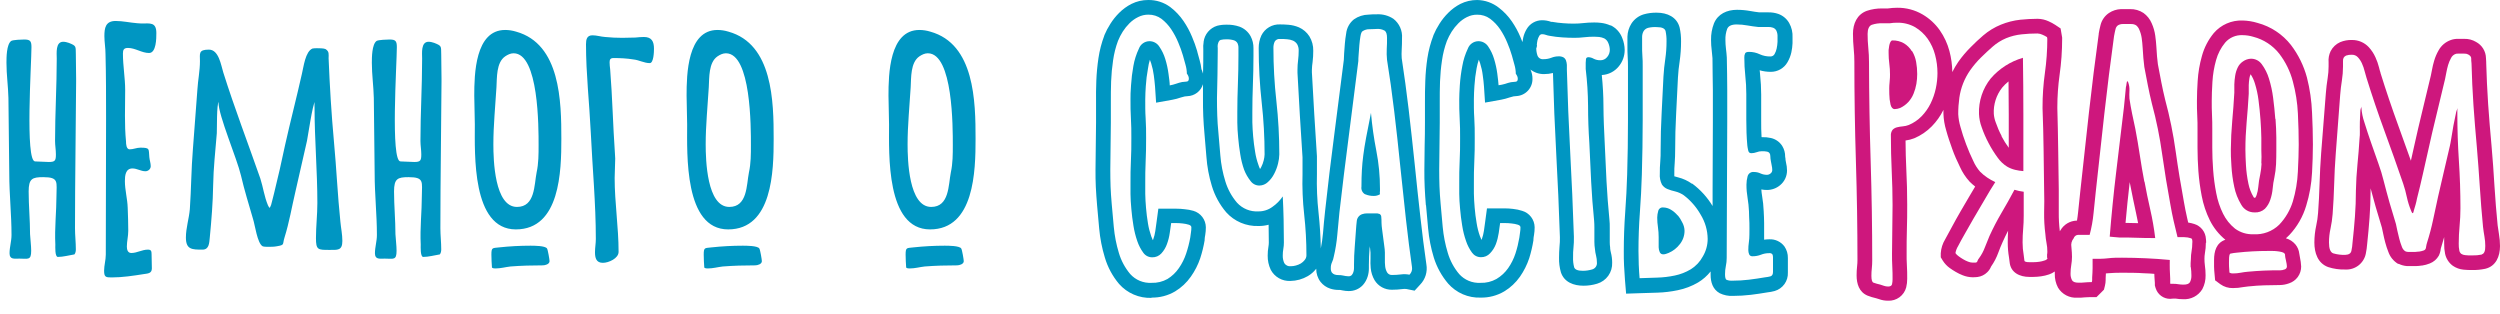 <?xml version="1.0" encoding="UTF-8"?> <svg xmlns="http://www.w3.org/2000/svg" width="534" height="67" viewBox="0 0 534 67" fill="none"> <path d="M16.26 17.44V16.84C16.26 15.1 16.2 13.36 16.2 11.62C16.14 9.88 16.38 9.82 14.7 9.16C14.34 9.04 13.92 8.92 13.5 8.92C11.82 8.92 12.12 11.38 12.12 12.52C12.12 18.4 11.76 24.22 11.76 30.1C11.76 31.06 11.94 32.02 11.94 32.98C11.94 34.3 11.76 34.6 10.44 34.6C9.42 34.6 8.46 34.48 7.5 34.48C5.34 34.48 6.72 13.6 6.72 10.06C6.72 8.74 6.42 8.44 5.16 8.44C4.68 8.44 2.82 8.5 2.4 8.74C1.38 9.46 1.38 12.34 1.38 13.42C1.38 15.94 1.74 18.4 1.8 20.92C1.86 26.32 1.92 31.72 1.98 37.12C1.98 41.5 2.46 45.82 2.46 50.2C2.46 51.52 2.04 52.78 2.04 54.1C2.04 55.48 3.06 55.24 4.14 55.24C6 55.24 6.66 55.66 6.66 53.56C6.66 52.42 6.48 51.22 6.42 50.02C6.42 47.02 6.12 43.9 6.12 40.9C6.12 38.14 6.9 37.84 9.24 37.84C12.66 37.84 12.06 38.92 12.06 41.86C12.06 45.16 11.64 48.7 11.82 52.24C11.82 52.66 11.7 54.88 12.36 54.88C13.5 54.88 14.76 54.52 15.9 54.34C16.14 54.04 16.2 53.62 16.2 53.26C16.2 51.76 16.02 50.26 16.02 48.76C16.02 38.32 16.2 27.88 16.26 17.44ZM29.317 4.96C27.757 4.84 26.257 4.48 24.697 4.48C22.537 4.48 22.297 5.98 22.297 7.72C22.297 8.98 22.537 10.24 22.537 11.56C22.657 16.12 22.657 20.74 22.657 25.3C22.657 35.02 22.597 44.68 22.597 54.4C22.597 55.54 22.237 56.68 22.237 57.82C22.237 59.2 22.597 59.26 23.857 59.26C26.137 59.26 28.477 58.9 30.757 58.54C31.537 58.42 32.437 58.42 32.437 57.34C32.437 56.32 32.377 55.3 32.377 54.28C32.377 53.62 32.257 53.32 31.597 53.32C30.337 53.32 29.257 54.04 28.057 54.04C27.277 54.04 27.097 53.32 27.097 52.66C27.097 51.58 27.397 50.44 27.397 49.3C27.397 47.68 27.337 46 27.277 44.38C27.217 42.46 26.677 40.6 26.677 38.68C26.677 37.54 26.797 35.98 28.297 35.98C29.257 35.98 30.097 36.58 31.057 36.58C31.657 36.58 32.197 36.1 32.197 35.5C32.197 34.84 31.957 34.24 31.897 33.58C31.717 31.84 32.137 31.54 29.977 31.54C29.197 31.54 28.477 31.9 27.697 31.9C26.977 31.9 26.917 30.76 26.917 30.22C26.557 26.56 26.737 22.9 26.737 19.24C26.737 16.66 26.257 14.08 26.257 11.44C26.257 10.66 26.437 10.24 27.337 10.24C28.897 10.24 30.277 11.32 31.837 11.32C33.397 11.32 33.397 8.14 33.397 7.06C33.397 4.66 32.017 5.02 30.217 5.02L29.317 4.96ZM71.329 30.22C70.789 24.34 70.429 18.34 70.189 12.46C70.189 11.56 70.369 11.02 69.529 10.48C69.169 10.3 68.089 10.3 67.729 10.3C67.609 10.3 66.949 10.3 66.769 10.36C65.209 10.96 64.849 14.32 64.489 15.76C63.349 20.86 62.029 25.9 60.889 31C60.169 34.42 59.389 37.9 58.549 41.26C58.309 42.16 58.129 43 57.889 43.84C57.829 43.84 57.709 44.38 57.589 44.38C57.469 44.38 57.289 43.9 57.229 43.84C56.449 41.98 56.209 40 55.609 38.14C52.969 30.58 50.089 23.08 47.689 15.46C47.209 13.9 46.729 10.6 44.629 10.6C42.349 10.6 42.709 11.44 42.709 13.06C42.709 15.1 42.289 17.08 42.169 19.06L41.209 31.78C40.849 36.1 40.849 40.36 40.549 44.68C40.369 46.72 39.709 48.7 39.709 50.74C39.709 53.32 41.029 53.32 43.249 53.32C44.689 53.32 44.689 51.88 44.809 50.74C45.169 47.02 45.469 43.3 45.529 39.58C45.589 35.86 46.009 32.2 46.309 28.48C46.369 27.4 46.249 22.36 46.729 21.64C46.669 21.7 46.669 21.82 46.669 21.88C46.669 24.7 50.629 33.88 51.469 37.48C52.189 40.6 53.149 43.66 54.049 46.78C54.469 48.04 54.949 51.94 56.089 52.6C56.389 52.72 56.929 52.72 57.289 52.72C57.889 52.72 58.549 52.72 59.149 52.6C60.889 52.3 60.289 52.24 60.769 50.74C61.789 47.5 62.329 44.2 63.109 40.9C63.949 37.3 64.729 33.7 65.569 30.1C65.809 28.9 66.769 22.3 67.249 21.82C67.129 22.12 67.189 22.78 67.189 23.02C67.189 29.8 67.789 36.52 67.789 43.36C67.789 45.88 67.489 48.34 67.489 50.86C67.489 53.38 67.909 53.38 70.309 53.38C72.109 53.38 73.129 53.56 73.129 51.46C73.129 50.08 72.829 48.7 72.709 47.38C72.109 41.68 71.869 35.92 71.329 30.22ZM94.307 17.44V16.84C94.307 15.1 94.247 13.36 94.247 11.62C94.187 9.88 94.427 9.82 92.747 9.16C92.387 9.04 91.967 8.92 91.547 8.92C89.867 8.92 90.167 11.38 90.167 12.52C90.167 18.4 89.807 24.22 89.807 30.1C89.807 31.06 89.987 32.02 89.987 32.98C89.987 34.3 89.807 34.6 88.487 34.6C87.467 34.6 86.507 34.48 85.547 34.48C83.387 34.48 84.767 13.6 84.767 10.06C84.767 8.74 84.467 8.44 83.207 8.44C82.727 8.44 80.867 8.5 80.447 8.74C79.427 9.46 79.427 12.34 79.427 13.42C79.427 15.94 79.787 18.4 79.847 20.92C79.907 26.32 79.967 31.72 80.027 37.12C80.027 41.5 80.507 45.82 80.507 50.2C80.507 51.52 80.087 52.78 80.087 54.1C80.087 55.48 81.107 55.24 82.187 55.24C84.047 55.24 84.707 55.66 84.707 53.56C84.707 52.42 84.527 51.22 84.467 50.02C84.467 47.02 84.167 43.9 84.167 40.9C84.167 38.14 84.947 37.84 87.287 37.84C90.707 37.84 90.107 38.92 90.107 41.86C90.107 45.16 89.687 48.7 89.867 52.24C89.867 52.66 89.747 54.88 90.407 54.88C91.547 54.88 92.807 54.52 93.947 54.34C94.187 54.04 94.247 53.62 94.247 53.26C94.247 51.76 94.067 50.26 94.067 48.76C94.067 38.32 94.247 27.88 94.307 17.44ZM106.643 52.84C105.203 53.02 104.963 52.78 104.963 54.4C104.963 55.36 105.023 56.26 105.083 57.16C105.323 57.34 105.563 57.34 105.863 57.34C106.943 57.34 107.963 57.04 109.043 56.92C111.323 56.74 113.603 56.68 115.943 56.68C116.423 56.68 117.383 56.44 117.383 55.78C117.383 55.48 117.023 53.32 116.843 53.08C116.483 52.48 114.023 52.48 113.303 52.48C111.083 52.48 108.863 52.6 106.643 52.84ZM110.243 6.76C109.463 6.52 108.683 6.4 107.903 6.4C101.483 6.4 101.303 15.88 101.303 20.44C101.303 22.48 101.423 24.52 101.423 26.56C101.423 32.86 100.763 49 110.183 49C119.663 49 119.903 36.46 119.903 29.68C119.903 21.7 119.723 9.4 110.243 6.76ZM114.623 36.82C114.083 39.52 114.323 44.2 110.423 44.2C105.623 44.2 105.383 34.12 105.383 30.82C105.383 26.74 105.803 22.72 106.043 18.64C106.163 16.6 105.983 13.36 107.903 12.04C108.443 11.68 109.043 11.38 109.703 11.38C115.103 11.38 115.043 27.28 115.043 31C115.043 32.92 115.043 34.9 114.623 36.82ZM135.73 8.02C134.77 8.02 133.87 8.08 132.91 8.08C131.71 8.08 130.45 8.02 129.25 7.9C128.35 7.84 127.45 7.54 126.55 7.54C125.35 7.54 125.17 8.44 125.17 9.46C125.17 15.76 125.89 22 126.19 28.3C126.55 35.86 127.27 43.48 127.27 51.04C127.27 52 127.09 52.9 127.09 53.86C127.09 55.06 127.33 56.14 128.77 56.14C130.03 56.14 132.13 55.18 132.13 53.8C132.13 48.52 131.29 43.3 131.29 38.02C131.29 36.64 131.41 35.26 131.41 33.88C131.41 33.52 131.35 33.16 131.35 32.8C130.93 26.8 130.81 20.8 130.33 14.8C130.27 14.32 130.21 13.78 130.21 13.3C130.21 12.7 130.39 12.4 131.05 12.4C132.43 12.4 133.87 12.46 135.31 12.7C136.51 12.82 137.59 13.48 138.79 13.48C139.63 13.48 139.69 11.02 139.69 10.42C139.69 8.86 139.21 7.9 137.53 7.9C136.93 7.9 136.33 7.96 135.73 8.02ZM151.995 52.84C150.555 53.02 150.315 52.78 150.315 54.4C150.315 55.36 150.375 56.26 150.435 57.16C150.675 57.34 150.915 57.34 151.215 57.34C152.295 57.34 153.315 57.04 154.395 56.92C156.675 56.74 158.955 56.68 161.295 56.68C161.775 56.68 162.735 56.44 162.735 55.78C162.735 55.48 162.375 53.32 162.195 53.08C161.835 52.48 159.375 52.48 158.655 52.48C156.435 52.48 154.215 52.6 151.995 52.84ZM155.595 6.76C154.815 6.52 154.035 6.4 153.255 6.4C146.835 6.4 146.655 15.88 146.655 20.44C146.655 22.48 146.775 24.52 146.775 26.56C146.775 32.86 146.115 49 155.535 49C165.015 49 165.255 36.46 165.255 29.68C165.255 21.7 165.075 9.4 155.595 6.76ZM159.975 36.82C159.435 39.52 159.675 44.2 155.775 44.2C150.975 44.2 150.735 34.12 150.735 30.82C150.735 26.74 151.155 22.72 151.395 18.64C151.515 16.6 151.335 13.36 153.255 12.04C153.795 11.68 154.395 11.38 155.055 11.38C160.455 11.38 160.395 27.28 160.395 31C160.395 32.92 160.395 34.9 159.975 36.82ZM195.12 52.84C193.68 53.02 193.44 52.78 193.44 54.4C193.44 55.36 193.5 56.26 193.56 57.16C193.8 57.34 194.04 57.34 194.34 57.34C195.42 57.34 196.44 57.04 197.52 56.92C199.8 56.74 202.08 56.68 204.42 56.68C204.9 56.68 205.86 56.44 205.86 55.78C205.86 55.48 205.5 53.32 205.32 53.08C204.96 52.48 202.5 52.48 201.78 52.48C199.56 52.48 197.34 52.6 195.12 52.84ZM198.72 6.76C197.94 6.52 197.16 6.4 196.38 6.4C189.96 6.4 189.78 15.88 189.78 20.44C189.78 22.48 189.9 24.52 189.9 26.56C189.9 32.86 189.24 49 198.66 49C208.14 49 208.38 36.46 208.38 29.68C208.38 21.7 208.2 9.4 198.72 6.76ZM203.1 36.82C202.56 39.52 202.8 44.2 198.9 44.2C194.1 44.2 193.86 34.12 193.86 30.82C193.86 26.74 194.28 22.72 194.52 18.64C194.64 16.6 194.46 13.36 196.38 12.04C196.92 11.68 197.52 11.38 198.18 11.38C203.58 11.38 203.52 27.28 203.52 31C203.52 32.92 203.52 34.9 203.1 36.82Z" fill="#0096C2"></path> <path d="M408.356 10.917C407.944 10.241 407.377 9.674 406.701 9.262C405.947 8.829 405.088 8.611 404.218 8.633C404.061 8.633 403.92 8.741 403.796 8.964C403.666 9.225 403.576 9.504 403.531 9.792C403.472 10.087 403.431 10.385 403.407 10.685C403.407 10.967 403.407 11.19 403.407 11.348C403.407 12.1 403.456 12.852 403.556 13.599C403.657 14.364 403.707 15.135 403.705 15.908C403.705 16.222 403.705 16.793 403.614 17.612C403.523 18.432 403.531 19.267 403.556 20.095C403.561 20.853 403.65 21.608 403.821 22.346C403.986 22.983 404.284 23.306 404.723 23.306C405.114 23.29 405.5 23.209 405.865 23.066C406.52 22.763 407.11 22.336 407.603 21.808C408.087 21.284 408.471 20.675 408.737 20.012C409.014 19.336 409.217 18.631 409.341 17.91C409.455 17.215 409.513 16.512 409.515 15.808C409.516 14.934 409.439 14.062 409.283 13.201C409.134 12.384 408.837 11.602 408.406 10.892" fill="#CE177D"></path> <path d="M486 25.367C485.892 23.927 485.743 22.454 485.545 20.931C485.371 19.528 485.072 18.143 484.651 16.793C484.322 15.695 483.807 14.663 483.128 13.739C482.868 13.368 482.523 13.065 482.121 12.856C481.719 12.647 481.272 12.539 480.819 12.539C480.193 12.56 479.588 12.767 479.081 13.135C478.601 13.457 478.218 13.903 477.972 14.426C477.708 14.976 477.527 15.561 477.434 16.164C477.332 16.788 477.271 17.419 477.252 18.051C477.252 18.696 477.252 19.276 477.252 19.789C477.137 21.83 476.988 23.849 476.805 25.847C476.623 27.844 476.524 29.863 476.508 31.905C476.508 32.732 476.508 33.907 476.632 35.414C476.715 36.914 476.914 38.405 477.228 39.874C477.501 41.231 478.008 42.531 478.725 43.714C479.002 44.22 479.41 44.641 479.907 44.933C480.404 45.225 480.971 45.375 481.548 45.37C481.955 45.401 482.364 45.349 482.75 45.215C483.136 45.081 483.49 44.869 483.79 44.592C484.311 44.046 484.701 43.389 484.932 42.672C485.201 41.887 485.373 41.073 485.445 40.247C485.51 39.47 485.629 38.698 485.801 37.938C485.999 36.992 486.121 36.032 486.166 35.066C486.207 34.106 486.223 33.121 486.223 32.128C486.223 31.524 486.223 30.614 486.223 29.397C486.223 28.181 486.149 26.848 486.05 25.408L486 25.367ZM483.07 34.934C483.036 35.718 482.939 36.498 482.781 37.267C482.581 38.153 482.443 39.052 482.367 39.957C482.315 40.537 482.196 41.109 482.011 41.662C481.945 41.869 481.847 42.064 481.721 42.241H481.473L481.357 42.084C480.836 41.209 480.466 40.252 480.265 39.254C479.985 37.943 479.808 36.612 479.735 35.273C479.677 34.172 479.619 33.047 479.619 31.963C479.619 30.037 479.705 28.106 479.876 26.169C480.058 24.125 480.215 22.073 480.331 20.021V19.83C480.331 19.279 480.331 18.727 480.331 18.175C480.348 17.676 480.398 17.178 480.48 16.685C480.523 16.398 480.61 16.119 480.737 15.858C481.128 16.46 481.432 17.115 481.639 17.803C482.004 18.971 482.265 20.171 482.417 21.386C482.599 22.801 482.748 24.216 482.847 25.632C482.941 26.906 482.999 28.181 483.021 29.455C483.021 30.349 483.021 31.243 483.021 32.136C483.079 33.022 483.062 33.932 483.021 34.892L483.07 34.934Z" fill="#CE177D"></path> <path d="M471.228 51.866C471.228 51.601 471.228 51.328 471.186 51.039C471.15 50.316 470.893 49.621 470.449 49.05C470.004 48.478 469.395 48.057 468.703 47.844C468.277 47.706 467.839 47.604 467.396 47.538L467.148 46.446C466.891 45.353 466.684 44.244 466.486 43.135C465.832 39.577 465.236 36.001 464.731 32.377C464.214 28.642 463.463 24.943 462.48 21.303C462.174 20.046 461.901 18.821 461.652 17.538C461.404 16.255 461.156 14.997 460.924 13.723C460.85 13.16 460.792 12.605 460.742 12.068C460.684 11.372 460.643 10.685 460.601 9.999C460.56 9.312 460.477 8.401 460.361 7.615C460.236 6.7 459.98 5.808 459.6 4.967C459.229 4.09 458.625 3.332 457.854 2.774C457 2.206 455.991 1.917 454.966 1.946C454.328 1.946 453.683 1.946 453.046 1.946C452.128 1.979 451.237 2.265 450.472 2.774C449.586 3.374 448.95 4.278 448.684 5.314C448.519 5.919 448.394 6.548 448.287 7.168V7.284C447.52 12.851 446.825 18.423 446.201 24.001C445.578 29.579 444.968 35.132 444.372 40.661C444.207 42.208 444.05 43.764 443.884 45.32C443.826 45.924 443.743 46.528 443.644 47.124H443.561C442.852 47.148 442.16 47.353 441.552 47.721C440.945 48.089 440.443 48.608 440.094 49.226C440.052 49.279 440.014 49.335 439.978 49.392C439.813 48.049 439.738 46.697 439.754 45.345C439.754 43.739 439.754 42.142 439.754 40.536C439.697 37.648 439.672 34.743 439.63 31.863C439.589 28.983 439.531 26.07 439.448 23.166V22.851C439.451 20.558 439.611 18.269 439.928 15.999C440.292 13.444 440.475 10.866 440.474 8.285V8.021L440.143 6.076L439.018 5.323C438.57 5.032 438.1 4.777 437.611 4.561C436.87 4.214 436.063 4.028 435.244 4.015C434.006 4.019 432.768 4.086 431.537 4.214C430.115 4.371 428.723 4.724 427.399 5.265C426.025 5.824 424.751 6.601 423.625 7.565C422.714 8.352 421.821 9.171 420.968 10.048C419.985 11.02 419.09 12.078 418.295 13.21C417.815 13.906 417.387 14.636 417.012 15.394C416.995 13.88 416.789 12.373 416.4 10.909C415.978 9.318 415.281 7.814 414.339 6.465C413.374 5.094 412.127 3.946 410.681 3.097C409.024 2.124 407.132 1.626 405.211 1.657C404.555 1.661 403.899 1.71 403.25 1.805C403.126 1.818 403.001 1.818 402.877 1.805H402.091C400.952 1.781 399.818 1.954 398.739 2.319C396.637 3.097 395.793 5.091 395.793 7.201C395.793 8.31 395.851 9.411 395.959 10.512C396.048 11.405 396.093 12.303 396.091 13.201C396.091 20.297 396.201 27.394 396.422 34.495C396.643 41.596 396.753 48.625 396.753 55.582C396.753 56 396.728 56.417 396.679 56.832C396.605 57.494 396.569 58.16 396.571 58.826C396.571 60.597 397.092 62.368 398.888 63.138C399.495 63.379 400.121 63.57 400.759 63.709L401.346 63.891C401.969 64.119 402.628 64.234 403.291 64.23C404.165 64.27 405.026 64.01 405.731 63.492C406.436 62.974 406.942 62.229 407.164 61.383C407.31 60.782 407.382 60.165 407.379 59.546C407.379 58.594 407.379 57.651 407.313 56.708C407.247 55.764 407.255 54.961 407.255 54.084C407.255 52.429 407.255 50.699 407.313 49.003C407.371 47.306 407.379 45.477 407.379 43.714C407.379 41.215 407.316 38.716 407.189 36.217C407.09 34.148 407.034 32.079 407.023 30.01C407.664 29.928 408.293 29.767 408.894 29.53V29.53C410.298 28.937 411.569 28.07 412.634 26.981C413.644 25.951 414.482 24.766 415.117 23.472C415.117 23.753 415.117 24.034 415.117 24.299C415.159 25.5 415.357 26.691 415.705 27.841C416.069 29.19 416.532 30.506 416.996 31.814C417.459 33.121 418.03 34.404 418.651 35.662C419.167 36.81 419.862 37.869 420.712 38.799C421.086 39.171 421.481 39.522 421.895 39.85C421.498 40.528 421.068 41.207 420.687 41.886C420.036 42.989 419.39 44.092 418.75 45.196C418.11 46.299 417.501 47.394 416.921 48.481C416.433 49.359 415.945 50.236 415.481 51.13C414.936 52.025 414.615 53.038 414.546 54.084V54.953L414.993 55.69C415.377 56.298 415.874 56.826 416.458 57.245C416.871 57.543 417.299 57.819 417.741 58.073C418.219 58.357 418.72 58.601 419.239 58.801C419.905 59.069 420.615 59.212 421.332 59.223C421.689 59.229 422.046 59.21 422.4 59.166C423.182 59.066 423.909 58.711 424.469 58.156C424.828 57.81 425.11 57.393 425.297 56.931C425.947 56.004 426.471 54.993 426.852 53.927C427.126 53.182 427.423 52.446 427.754 51.717C428.086 50.989 428.516 50.062 428.93 49.284C428.88 50.112 428.855 50.939 428.855 51.767C428.851 52.857 428.942 53.945 429.128 55.019C429.178 55.334 429.228 55.657 429.252 55.971C429.459 58.272 431.462 59.149 433.473 59.149H434.301C434.855 59.144 435.407 59.102 435.956 59.025C436.547 58.944 437.129 58.805 437.694 58.611C438.123 58.461 438.53 58.252 438.902 57.99C438.902 58.156 438.902 58.313 438.902 58.479C438.875 59.506 439.111 60.523 439.589 61.433C440.013 62.139 440.624 62.713 441.354 63.093C442.085 63.473 442.906 63.643 443.727 63.585C444.29 63.585 444.852 63.585 445.382 63.51C445.763 63.477 446.143 63.461 446.524 63.461H447.815L448.734 62.55C448.749 62.527 448.768 62.507 448.792 62.492L449.404 61.872L449.611 61.044C449.713 60.638 449.766 60.221 449.768 59.803V59.414L449.818 58.404L450.306 58.363C451.217 58.288 452.135 58.255 453.054 58.255C454.709 58.255 456.364 58.255 458.019 58.371C458.731 58.371 459.451 58.446 460.163 58.495C460.163 58.909 460.204 59.323 460.229 59.736C460.229 59.969 460.246 60.201 460.279 60.432C460.283 60.462 460.283 60.492 460.279 60.523V60.961L460.394 61.383L460.469 61.607C460.678 62.252 461.086 62.815 461.635 63.215C462.183 63.615 462.844 63.831 463.523 63.833C463.769 63.83 464.015 63.811 464.259 63.775C464.402 63.763 464.546 63.763 464.69 63.775C465.215 63.865 465.746 63.909 466.279 63.907C467.099 63.965 467.919 63.796 468.649 63.418C469.379 63.04 469.991 62.467 470.417 61.764C470.898 60.852 471.137 59.832 471.112 58.801C471.113 58.067 471.06 57.334 470.954 56.608C470.898 56.164 470.87 55.716 470.872 55.267C470.869 54.885 470.899 54.503 470.963 54.126C471.102 53.375 471.171 52.613 471.17 51.85L471.228 51.866ZM413.487 18.895C413.249 20.004 412.876 21.079 412.378 22.098C411.886 23.104 411.238 24.026 410.458 24.829C409.682 25.627 408.753 26.26 407.727 26.691C407.316 26.851 406.884 26.951 406.444 26.989C406.02 27.022 405.599 27.091 405.186 27.196C404.829 27.282 404.505 27.469 404.251 27.734C403.979 28.106 403.853 28.566 403.895 29.025C403.895 31.508 403.953 33.99 404.069 36.473C404.185 38.956 404.246 41.403 404.251 43.814C404.251 45.579 404.232 47.317 404.193 49.028C404.154 50.738 404.135 52.456 404.135 54.183C404.135 55.102 404.135 56.029 404.193 56.947C404.251 57.866 404.251 58.76 404.251 59.645C404.253 60.007 404.214 60.368 404.135 60.721C404.052 61.044 403.771 61.201 403.308 61.201C403.003 61.203 402.701 61.153 402.414 61.052C402.132 60.953 401.857 60.862 401.586 60.779C401.097 60.676 400.616 60.538 400.146 60.365C399.873 60.241 399.732 59.761 399.732 58.925C399.729 58.372 399.76 57.82 399.823 57.27C399.879 56.742 399.907 56.212 399.906 55.681C399.906 48.57 399.796 41.508 399.575 34.495C399.354 27.483 399.236 20.399 399.219 13.243C399.219 12.241 399.17 11.24 399.07 10.247C398.971 9.254 398.921 8.244 398.921 7.243C398.921 6.241 399.219 5.521 399.815 5.298C400.549 5.056 401.319 4.944 402.091 4.967H402.852C403.128 4.987 403.404 4.987 403.68 4.967C404.175 4.889 404.676 4.85 405.178 4.851C406.531 4.808 407.87 5.134 409.051 5.794C410.114 6.424 411.033 7.27 411.749 8.277C412.482 9.323 413.02 10.492 413.338 11.728C413.675 13 413.845 14.31 413.843 15.626C413.839 16.725 413.72 17.821 413.487 18.895V18.895ZM436.51 31.905C436.543 34.785 436.582 37.681 436.626 40.594C436.668 42.159 436.676 43.723 436.626 45.303C436.602 46.877 436.691 48.451 436.891 50.012C436.932 50.635 437.012 51.254 437.131 51.866C437.256 52.479 437.317 53.103 437.313 53.728C437.316 53.948 437.297 54.167 437.255 54.382C437.255 54.506 437.255 54.647 437.255 54.804C437.233 54.951 437.266 55.101 437.346 55.226C437.193 55.435 436.97 55.582 436.717 55.64C436.347 55.772 435.964 55.863 435.575 55.913C435.169 55.972 434.76 56.002 434.35 56.004H433.523C432.803 56.004 432.439 55.897 432.414 55.673C432.389 55.45 432.348 55.061 432.265 54.506C432.104 53.596 432.023 52.674 432.025 51.75C432.025 50.79 432.066 49.839 432.149 48.903C432.232 47.968 432.265 47.008 432.265 46.048V40.959C431.594 40.878 430.932 40.736 430.287 40.536C429.41 42.192 428.491 43.83 427.531 45.452C426.584 47.062 425.723 48.719 424.949 50.418C424.593 51.245 424.262 52.073 423.964 52.851C423.658 53.678 423.238 54.458 422.714 55.168C422.586 55.317 422.485 55.488 422.417 55.673C422.391 55.783 422.34 55.885 422.268 55.971C422.185 56.044 422.08 56.088 421.97 56.095C421.76 56.106 421.55 56.106 421.341 56.095C421.011 56.087 420.685 56.016 420.381 55.888C420.016 55.749 419.664 55.578 419.33 55.375C418.988 55.178 418.659 54.959 418.345 54.721C418.084 54.545 417.859 54.32 417.683 54.059C417.772 53.527 417.966 53.018 418.254 52.561C418.634 51.841 419.081 50.981 419.661 49.987C420.24 48.994 420.828 47.919 421.49 46.776C422.152 45.634 422.789 44.55 423.41 43.508C424.03 42.465 424.585 41.53 425.065 40.694L426.19 38.898C425.598 38.622 425.028 38.301 424.486 37.938C423.934 37.571 423.422 37.149 422.954 36.68C422.351 35.989 421.857 35.211 421.49 34.371C420.952 33.27 420.439 32.087 419.959 30.804C419.479 29.521 419.081 28.321 418.759 27.121C418.49 26.233 418.329 25.317 418.279 24.39C418.273 23.208 418.354 22.027 418.519 20.857C418.819 18.752 419.61 16.748 420.828 15.005C421.515 14.031 422.288 13.12 423.137 12.283C423.964 11.455 424.792 10.71 425.619 9.974C426.478 9.218 427.453 8.606 428.508 8.161C429.566 7.73 430.681 7.451 431.818 7.334C432.942 7.212 434.072 7.151 435.203 7.152C435.579 7.165 435.949 7.258 436.287 7.425C436.62 7.567 436.941 7.735 437.247 7.93L437.305 8.294C437.303 10.73 437.132 13.164 436.792 15.576C436.454 17.989 436.285 20.423 436.287 22.859V23.174C436.403 26.128 436.469 29.025 436.51 31.905ZM467.959 57.055C468.042 57.639 468.083 58.228 468.083 58.818C468.106 59.315 468.004 59.81 467.785 60.258C467.586 60.622 467.123 60.796 466.403 60.796C466.042 60.797 465.683 60.769 465.327 60.713C464.969 60.65 464.606 60.619 464.243 60.622C464.144 60.612 464.044 60.612 463.945 60.622C463.846 60.636 463.746 60.636 463.647 60.622C463.605 60.622 463.581 60.622 463.556 60.531C463.558 60.501 463.558 60.47 463.556 60.44C463.564 60.28 463.564 60.12 463.556 59.96C463.545 59.822 463.545 59.684 463.556 59.546C463.514 58.867 463.49 58.197 463.465 57.535C463.44 56.873 463.465 56.203 463.465 55.524C461.81 55.367 460.097 55.243 458.392 55.168C456.687 55.094 454.99 55.044 453.269 55.044C452.268 55.044 451.274 55.044 450.273 55.168C449.272 55.292 448.279 55.284 447.277 55.284H446.979C446.979 55.963 446.979 56.625 446.979 57.262C446.979 57.899 446.93 58.561 446.888 59.24V59.72C446.89 59.882 446.87 60.043 446.83 60.2L446.772 60.266C446.292 60.266 445.821 60.266 445.357 60.324C444.894 60.382 444.43 60.382 443.95 60.382C443.23 60.382 442.775 60.2 442.577 59.844C442.353 59.398 442.247 58.902 442.27 58.404C442.27 57.811 442.32 57.218 442.419 56.633C442.522 56.051 442.574 55.461 442.577 54.87C442.577 54.307 442.535 53.604 442.452 52.768C442.389 52.442 442.399 52.105 442.482 51.783C442.565 51.461 442.719 51.161 442.932 50.906C442.996 50.698 443.122 50.514 443.294 50.381C443.466 50.248 443.675 50.171 443.892 50.161C444.331 50.161 444.77 50.161 445.208 50.161H446.35C446.751 48.658 447.028 47.125 447.178 45.577C447.343 43.993 447.503 42.446 447.658 40.934C448.259 35.339 448.869 29.792 449.487 24.291C450.105 18.79 450.794 13.273 451.556 7.739C451.68 7.061 451.788 6.539 451.887 6.183C451.957 5.87 452.14 5.594 452.4 5.405C452.698 5.229 453.038 5.135 453.385 5.132C453.807 5.132 454.394 5.132 455.156 5.132C455.543 5.111 455.929 5.203 456.265 5.397C456.571 5.644 456.808 5.966 456.952 6.332C457.205 6.904 457.378 7.509 457.465 8.128C457.564 8.807 457.63 9.51 457.672 10.222C457.713 10.934 457.763 11.662 457.821 12.382C457.879 13.102 457.953 13.748 458.028 14.302C458.268 15.626 458.524 16.934 458.781 18.233C459.037 19.532 459.327 20.84 459.65 22.156C460.605 25.692 461.335 29.286 461.834 32.914C462.342 36.506 462.932 40.123 463.606 43.764C463.804 44.923 464.036 46.073 464.292 47.207C464.549 48.341 464.822 49.499 465.12 50.658H466.56C467.05 50.661 467.536 50.742 468 50.898C468.154 50.942 468.245 51.091 468.273 51.345C468.301 51.599 468.301 51.789 468.273 51.916C468.275 52.49 468.225 53.063 468.124 53.629C468.023 54.191 467.973 54.762 467.975 55.334C467.92 55.906 467.901 56.481 467.917 57.055H467.959Z" fill="#CE177D"></path> <path d="M458.028 38.799C457.669 36.917 457.349 35.039 457.068 33.163C456.786 31.287 456.466 29.408 456.108 27.527C455.868 26.451 455.644 25.367 455.421 24.291C455.197 23.215 455.007 22.131 454.85 21.055C454.816 20.476 454.816 19.896 454.85 19.317C454.874 18.723 454.781 18.13 454.577 17.571C454.494 17.414 454.436 17.339 454.394 17.339C454.353 17.339 454.254 17.521 454.221 17.902C454.208 18.138 454.166 18.372 454.097 18.597C454.014 19.317 453.948 20.037 453.89 20.749C453.832 21.461 453.757 22.189 453.674 22.909C453.123 27.543 452.571 32.15 452.019 36.73C451.468 41.309 451.007 45.916 450.637 50.55C450.96 50.592 451.283 50.617 451.622 50.641C451.961 50.666 452.317 50.691 452.673 50.732C453.956 50.732 455.222 50.732 456.48 50.79C457.738 50.848 459.029 50.848 460.353 50.848C460.11 48.812 459.759 46.79 459.302 44.79C458.839 42.796 458.433 40.793 458.069 38.799H458.028ZM456.579 47.662C455.752 47.662 454.866 47.621 454.014 47.612C454.27 44.691 454.568 41.819 454.908 38.873C454.908 39.039 454.965 39.204 454.999 39.37C455.379 41.414 455.826 43.458 456.257 45.494C456.422 46.214 456.571 46.942 456.703 47.67L456.579 47.662Z" fill="#CE177D"></path> <path d="M432.066 12.357C429.417 13.131 427.047 14.651 425.239 16.735C423.506 18.885 422.609 21.59 422.714 24.349C422.754 25.314 422.947 26.267 423.285 27.171C423.686 28.336 424.179 29.468 424.759 30.556C425.325 31.644 425.976 32.688 426.703 33.676C427.24 34.441 427.923 35.091 428.714 35.587C429.246 35.898 429.821 36.129 430.419 36.274C431.001 36.415 431.593 36.506 432.19 36.547C432.19 32.509 432.19 28.481 432.19 24.465C432.19 20.448 432.16 16.401 432.099 12.324L432.066 12.357ZM427.556 29.066C427.053 28.122 426.627 27.14 426.281 26.128C426.061 25.547 425.924 24.936 425.876 24.316C425.778 22.294 426.412 20.305 427.663 18.713C428.07 18.227 428.524 17.783 429.021 17.389L429.07 24.481V31.566C428.495 30.782 427.977 29.958 427.523 29.099L427.556 29.066Z" fill="#CE177D"></path> <path d="M492.761 16.553C492.085 14.036 490.924 11.675 489.343 9.601C487.541 7.307 485.044 5.658 482.226 4.901C481.177 4.577 480.088 4.401 478.99 4.379C477.838 4.339 476.691 4.558 475.634 5.019C474.577 5.48 473.637 6.172 472.883 7.044C471.681 8.496 470.806 10.189 470.317 12.01C469.83 13.729 469.531 15.497 469.423 17.281C469.332 18.705 469.266 20.137 469.266 21.56C469.266 22.619 469.266 23.678 469.332 24.738C469.399 25.797 469.39 26.691 469.39 27.668V31.565C469.39 33.221 469.457 34.876 469.572 36.531C469.706 38.317 469.943 40.094 470.284 41.852C470.626 43.664 471.214 45.421 472.03 47.074C472.831 48.671 473.959 50.081 475.341 51.212C473.396 51.858 472.924 53.695 472.924 55.516C472.924 56.012 472.924 56.509 472.924 56.997C472.924 57.485 472.982 57.998 473.023 58.495L473.148 59.877L474.265 60.705C475.054 61.273 476.008 61.564 476.979 61.532C477.699 61.534 478.417 61.465 479.123 61.325C479.523 61.253 479.926 61.2 480.331 61.168H480.414C481.49 61.052 482.566 60.978 483.65 60.945C484.734 60.912 485.876 60.887 486.96 60.887C487.633 60.879 488.299 60.756 488.93 60.523C489.689 60.276 490.35 59.795 490.818 59.148C491.285 58.5 491.534 57.721 491.528 56.923C491.519 56.593 491.488 56.264 491.437 55.938C491.388 55.59 491.321 55.243 491.255 54.895C491.189 54.547 491.164 54.432 491.131 54.192C491.055 53.466 490.767 52.778 490.303 52.214C489.771 51.582 489.062 51.123 488.268 50.898C488.527 50.681 488.773 50.449 489.004 50.203C490.676 48.424 491.909 46.278 492.604 43.938C493.313 41.638 493.733 39.258 493.854 36.854C493.961 34.851 494.036 32.848 494.036 30.837C494.036 28.586 493.961 26.335 493.854 24.092C493.757 21.548 493.391 19.02 492.761 16.553V16.553ZM488.425 56.36C488.455 56.541 488.474 56.723 488.483 56.906C488.486 57.058 488.437 57.206 488.343 57.325C488.25 57.444 488.118 57.527 487.97 57.56C487.674 57.675 487.36 57.737 487.043 57.742C485.884 57.742 484.734 57.742 483.6 57.8C482.466 57.858 481.308 57.924 480.149 58.04C479.627 58.083 479.107 58.155 478.593 58.255C478.08 58.353 477.559 58.403 477.037 58.404C476.749 58.429 476.46 58.366 476.21 58.222C476.168 57.783 476.143 57.337 476.119 56.873C476.094 56.41 476.119 55.963 476.119 55.524C476.119 54.697 476.218 54.233 476.417 54.175C476.869 54.074 477.328 54.005 477.79 53.968C480.002 53.722 482.227 53.6 484.452 53.604H485.28C485.636 53.604 486.008 53.604 486.389 53.662C486.733 53.695 487.073 53.756 487.407 53.844C487.652 53.891 487.874 54.019 488.036 54.208C488.082 54.341 488.102 54.482 488.094 54.622C488.094 54.879 488.185 55.16 488.243 55.45C488.301 55.739 488.383 56.087 488.425 56.36ZM490.825 36.672C490.727 38.829 490.365 40.966 489.749 43.036C489.175 44.894 488.178 46.594 486.836 48.001C486.114 48.704 485.252 49.248 484.308 49.599C483.363 49.95 482.355 50.099 481.349 50.037C479.931 50.099 478.535 49.672 477.393 48.829C476.325 47.971 475.457 46.889 474.852 45.659C474.163 44.267 473.67 42.785 473.388 41.257C473.067 39.616 472.846 37.958 472.726 36.291C472.601 34.636 472.543 33.047 472.543 31.524V27.643C472.543 26.608 472.543 25.59 472.486 24.589C472.428 23.587 472.428 22.57 472.428 21.535C472.428 20.501 472.477 19.052 472.577 17.455C472.669 15.892 472.93 14.344 473.355 12.837C473.729 11.47 474.389 10.198 475.291 9.105C475.746 8.575 476.316 8.156 476.957 7.88C477.598 7.603 478.293 7.476 478.99 7.508C479.781 7.512 480.568 7.632 481.324 7.863C483.508 8.428 485.447 9.692 486.844 11.463C488.196 13.223 489.183 15.235 489.749 17.381C490.359 19.632 490.723 21.944 490.833 24.274C490.949 26.666 491.007 28.867 491.007 30.895C491.001 32.528 490.941 34.454 490.825 36.672V36.672Z" fill="#CE177D"></path> <path d="M533.495 48.117C533.219 45.32 532.993 42.517 532.817 39.709C532.643 36.837 532.444 33.957 532.188 31.085C531.931 28.214 531.666 25.201 531.468 22.247C531.269 19.292 531.137 16.404 531.054 13.474V13.243C531.054 12.97 531.004 12.688 531.004 12.415C530.991 11.699 530.786 11 530.41 10.39C530.035 9.78 529.502 9.282 528.869 8.948C528.119 8.502 527.258 8.278 526.386 8.302H525.037C524.51 8.288 523.986 8.372 523.49 8.55C522.357 8.95 521.416 9.759 520.85 10.818C520.464 11.497 520.158 12.219 519.939 12.97C519.748 13.606 519.593 14.252 519.476 14.906C519.401 15.303 519.327 15.734 519.236 16.114C518.648 18.647 518.036 21.171 517.415 23.687C516.794 26.203 516.199 28.801 515.628 31.375C515.412 32.36 515.189 33.345 514.966 34.33C514.083 31.819 513.183 29.314 512.268 26.815C510.916 23.102 509.652 19.361 508.477 15.593V15.535C508.349 15.158 508.242 14.774 508.154 14.385C507.965 13.64 507.707 12.914 507.385 12.216C507.027 11.424 506.544 10.694 505.953 10.056C505.496 9.572 504.945 9.188 504.332 8.927C503.72 8.666 503.06 8.535 502.394 8.542C501.524 8.512 500.657 8.67 499.854 9.005C498.979 9.395 498.263 10.073 497.826 10.925C497.468 11.663 497.316 12.484 497.388 13.301C497.388 13.598 497.388 13.888 497.388 14.186C497.387 15.018 497.32 15.848 497.189 16.669C497.015 17.753 496.883 18.837 496.8 19.93L495.799 32.691C495.633 34.876 495.526 37.061 495.459 39.245C495.393 41.43 495.294 43.433 495.137 45.519C495.072 46.398 494.945 47.272 494.756 48.134C494.489 49.34 494.353 50.572 494.35 51.808C494.35 53.993 495.054 56.227 497.297 57.047C498.477 57.43 499.714 57.607 500.954 57.568C501.966 57.625 502.964 57.317 503.767 56.701C504.57 56.084 505.126 55.2 505.332 54.208C505.477 53.506 505.577 52.796 505.63 52.081C505.829 50.239 505.997 48.388 506.135 46.528C506.273 44.669 506.348 42.738 506.359 40.735C506.359 40.561 506.359 40.396 506.359 40.222C506.698 41.513 507.046 42.804 507.418 44.087C507.854 45.61 508.306 47.124 508.775 48.63C508.866 49.044 508.949 49.458 509.04 49.88C509.172 50.525 509.321 51.171 509.495 51.816C509.675 52.497 509.896 53.166 510.157 53.819C510.532 54.88 511.263 55.778 512.226 56.36H512.301H512.375C512.919 56.627 513.509 56.787 514.113 56.832C514.403 56.832 514.684 56.832 514.941 56.832C515.197 56.832 515.71 56.832 516.099 56.832C516.488 56.832 516.861 56.774 517.241 56.724H517.299H517.357C517.925 56.637 518.48 56.484 519.012 56.269C519.82 55.956 520.495 55.374 520.924 54.622C521.157 54.144 521.303 53.628 521.354 53.099C521.376 52.992 521.406 52.887 521.446 52.785C521.661 52.073 521.876 51.361 522.074 50.641C522.074 51.105 522.074 51.568 522.074 52.032C522.058 52.765 522.125 53.498 522.273 54.217C522.492 55.243 523.081 56.154 523.928 56.774C524.607 57.239 525.393 57.523 526.212 57.601C526.826 57.659 527.442 57.684 528.058 57.676C528.997 57.696 529.936 57.607 530.855 57.411C533.156 56.865 534 54.721 534 52.578C534 51.712 533.926 50.848 533.777 49.996C533.669 49.383 533.578 48.779 533.503 48.167L533.495 48.117ZM530.127 54.374C529.447 54.514 528.752 54.575 528.058 54.556C527.421 54.556 526.924 54.556 526.56 54.498C526.266 54.475 525.982 54.382 525.732 54.225C525.507 54.046 525.356 53.789 525.31 53.505C525.214 53.023 525.173 52.531 525.186 52.04C525.186 50.757 525.252 49.499 525.368 48.258C525.484 47.017 525.55 45.775 525.55 44.484C525.55 41.085 525.44 37.709 525.219 34.354C524.999 31 524.888 27.601 524.888 24.159V23.587C524.874 23.389 524.917 23.191 525.012 23.017C524.781 23.426 524.627 23.875 524.557 24.341C524.383 25.102 524.21 25.938 524.052 26.823C523.895 27.709 523.738 28.636 523.606 29.488C523.473 30.341 523.349 30.936 523.274 31.259L522.025 36.605C521.628 38.388 521.208 40.197 520.767 42.034C520.403 43.69 520.052 45.317 519.716 46.917C519.369 48.568 518.938 50.201 518.425 51.808C518.33 52.099 518.261 52.399 518.218 52.702C518.206 52.871 518.164 53.036 518.094 53.19C518.013 53.327 517.887 53.433 517.738 53.488C517.437 53.596 517.127 53.677 516.811 53.728C516.53 53.728 516.232 53.794 515.909 53.811C515.586 53.828 515.272 53.811 514.949 53.811C514.75 53.821 514.552 53.821 514.353 53.811C514.144 53.803 513.938 53.752 513.749 53.662C513.406 53.423 513.152 53.077 513.029 52.677C512.817 52.136 512.638 51.584 512.491 51.022C512.334 50.418 512.193 49.83 512.069 49.251C511.945 48.672 511.854 48.2 511.771 47.844C511.291 46.28 510.836 44.741 510.389 43.226C509.942 41.712 509.561 40.148 509.131 38.55C508.839 37.353 508.479 36.173 508.055 35.017L506.466 30.49C505.928 28.95 505.448 27.485 505.026 26.112C504.679 25.116 504.468 24.077 504.397 23.025C504.386 22.919 504.407 22.813 504.455 22.718C504.251 23.097 504.148 23.522 504.157 23.952C504.116 24.572 504.091 25.259 504.066 26.021C504.041 26.782 504.066 27.502 504.066 28.181C504.077 28.64 504.055 29.099 504 29.554C503.884 31.436 503.735 33.295 503.553 35.132C503.371 36.97 503.261 38.829 503.222 40.71C503.222 42.586 503.153 44.443 503.015 46.28C502.877 48.117 502.706 49.957 502.502 51.8C502.468 52.396 502.388 52.988 502.262 53.571C502.146 54.123 501.708 54.412 500.946 54.44C500.073 54.471 499.201 54.359 498.364 54.109C497.768 53.888 497.47 53.118 497.47 51.8C497.47 50.792 497.581 49.787 497.801 48.804C498.018 47.794 498.167 46.771 498.248 45.742C498.406 43.582 498.521 41.447 498.579 39.328C498.637 37.21 498.745 35.074 498.91 32.914L499.87 20.203C499.945 19.201 500.069 18.208 500.226 17.207C500.384 16.216 500.464 15.214 500.466 14.211C500.466 13.814 500.466 13.45 500.466 13.127C500.441 12.861 500.484 12.594 500.59 12.349C500.711 12.133 500.901 11.964 501.128 11.869C501.521 11.732 501.937 11.673 502.353 11.695C502.595 11.685 502.835 11.728 503.058 11.821C503.281 11.914 503.481 12.055 503.644 12.233C504.005 12.621 504.298 13.065 504.513 13.549C504.756 14.081 504.947 14.635 505.084 15.204C505.225 15.758 505.357 16.222 505.473 16.578C506.67 20.44 507.95 24.227 509.313 27.941C510.676 31.654 512.014 35.422 513.327 39.245C513.644 40.186 513.904 41.145 514.105 42.117C514.318 43.102 514.62 44.066 515.007 44.997C515.032 45.103 515.074 45.203 515.131 45.295C515.206 45.461 515.288 45.535 515.363 45.535C515.437 45.535 515.454 45.444 515.52 45.27C515.56 45.163 515.587 45.052 515.603 44.939C515.727 44.534 515.843 44.112 515.967 43.706C516.089 43.284 516.188 42.856 516.265 42.423C516.706 40.702 517.117 38.992 517.498 37.292C517.87 35.596 518.268 33.866 518.665 32.112C519.228 29.546 519.815 27.014 520.436 24.498C521.057 21.982 521.661 19.441 522.265 16.884C522.339 16.52 522.43 16.056 522.53 15.535C522.63 14.977 522.76 14.424 522.919 13.88C523.074 13.36 523.285 12.857 523.548 12.382C523.647 12.178 523.786 11.996 523.956 11.847C524.127 11.698 524.326 11.584 524.541 11.513C524.695 11.462 524.858 11.442 525.021 11.455H526.37C526.656 11.436 526.942 11.496 527.197 11.629C527.636 11.869 527.851 12.142 527.851 12.457C527.851 12.771 527.851 13.127 527.917 13.565C527.994 16.561 528.132 19.53 528.331 22.47C528.538 25.408 528.778 28.371 529.051 31.375C529.294 34.217 529.506 37.063 529.688 39.916C529.87 42.768 530.099 45.615 530.375 48.456C530.45 49.135 530.557 49.814 530.673 50.501C530.795 51.172 530.856 51.854 530.855 52.536C530.872 53.604 530.623 54.208 530.119 54.324L530.127 54.374Z" fill="#CE177D"></path> <path d="M245.967 63.568C247.734 63.598 249.475 63.14 250.999 62.244C252.329 61.44 253.476 60.365 254.367 59.091C255.222 57.885 255.897 56.561 256.37 55.16C256.78 53.903 257.095 52.616 257.313 51.312V51.212V51.105C257.313 50.807 257.388 50.501 257.437 50.194C257.528 49.647 257.572 49.094 257.57 48.539C257.56 47.745 257.295 46.975 256.813 46.343C256.332 45.711 255.66 45.251 254.897 45.03C254.297 44.857 253.681 44.743 253.059 44.691C252.45 44.615 251.836 44.576 251.222 44.575H247.423L247.059 47.29C246.968 47.985 246.869 48.68 246.77 49.375C246.682 49.97 246.535 50.555 246.331 51.121C246.307 51.186 246.279 51.25 246.248 51.312C246.119 51.043 246.006 50.766 245.909 50.484C245.592 49.588 245.357 48.666 245.206 47.728C245.023 46.627 244.883 45.519 244.792 44.418C244.701 43.317 244.643 42.415 244.626 41.414C244.626 40.694 244.626 39.974 244.626 39.262C244.626 37.681 244.626 36.101 244.709 34.52C244.792 32.939 244.808 31.21 244.808 29.554C244.808 28.123 244.808 26.683 244.709 25.251C244.61 23.819 244.626 22.561 244.626 21.221C244.626 20.294 244.684 19.334 244.742 18.407C244.818 17.149 244.973 15.897 245.206 14.658C245.29 14.016 245.425 13.383 245.611 12.763C245.719 13.004 245.81 13.253 245.884 13.508C246.153 14.357 246.344 15.23 246.455 16.114C246.554 16.884 246.654 17.67 246.712 18.44L246.943 21.932L250.386 21.312C251.013 21.197 251.63 21.034 252.232 20.823C252.503 20.732 252.779 20.658 253.059 20.6L253.647 20.542C254.397 20.516 255.12 20.255 255.714 19.797C256.308 19.338 256.743 18.704 256.957 17.985C256.957 18.989 256.957 19.99 256.957 20.989C256.957 22.247 256.957 23.472 257.015 24.754C257.073 26.037 257.156 27.279 257.272 28.537C257.421 30.192 257.553 31.847 257.686 33.452C257.837 35.581 258.229 37.685 258.852 39.725C259.478 41.797 260.526 43.716 261.931 45.361C262.793 46.316 263.852 47.072 265.036 47.575C266.219 48.078 267.498 48.317 268.783 48.274C269.524 48.287 270.262 48.195 270.977 48.001C270.977 49.276 271.018 50.55 271.018 51.833C271.015 52.11 270.99 52.387 270.943 52.661C270.831 53.303 270.775 53.953 270.778 54.605C270.761 55.649 270.985 56.683 271.432 57.626C271.833 58.382 272.442 59.008 273.187 59.43C273.931 59.852 274.781 60.053 275.636 60.01C276.943 59.989 278.222 59.633 279.352 58.975C280.013 58.589 280.596 58.084 281.073 57.485L281.148 57.394C281.128 58.413 281.455 59.408 282.074 60.217C282.603 60.885 283.317 61.383 284.127 61.648C284.707 61.837 285.313 61.932 285.923 61.93C285.978 61.922 286.033 61.922 286.088 61.93H286.163H286.237L286.833 62.045C287.233 62.128 287.641 62.169 288.05 62.17C288.626 62.186 289.199 62.078 289.73 61.854C290.261 61.63 290.738 61.294 291.128 60.87C291.592 60.343 291.936 59.722 292.138 59.05C292.31 58.489 292.396 57.906 292.394 57.32V56.542C292.394 55.4 292.444 54.25 292.535 53.108L292.585 52.536C292.585 52.71 292.585 52.876 292.651 53.041C292.702 53.348 292.732 53.658 292.742 53.968C292.742 54.374 292.742 54.796 292.742 55.201C292.706 55.888 292.72 56.577 292.783 57.262C292.867 58.175 293.149 59.06 293.611 59.852C293.999 60.487 294.545 61.009 295.197 61.366C295.849 61.723 296.584 61.903 297.327 61.888C298.091 61.888 298.854 61.839 299.611 61.739C299.885 61.697 300.164 61.697 300.439 61.739L302.16 62.087L303.343 60.796C303.89 60.233 304.296 59.55 304.528 58.8C304.759 58.051 304.81 57.257 304.676 56.484C304.196 53.174 303.782 49.863 303.41 46.512C302.979 42.716 302.571 38.912 302.185 35.099C301.777 31.171 301.343 27.248 300.886 23.331C300.45 19.673 299.956 16.034 299.404 12.415C299.363 11.825 299.363 11.234 299.404 10.644C299.454 9.816 299.47 8.989 299.47 8.161C299.531 7.374 299.395 6.584 299.076 5.862C298.757 5.14 298.264 4.509 297.641 4.023C296.598 3.33 295.359 2.991 294.108 3.055C293.52 3.055 292.924 3.055 292.337 3.121C291.21 3.136 290.114 3.491 289.192 4.139C288.729 4.511 288.344 4.971 288.06 5.492C287.776 6.014 287.598 6.586 287.537 7.176C287.412 7.88 287.321 8.6 287.263 9.32C287.206 10.04 287.148 10.71 287.106 11.414C287.106 11.869 287.048 12.341 287.04 12.804C286.367 18.134 285.686 23.463 284.996 28.793C284.292 34.205 283.63 39.618 283.043 45.047C282.869 46.644 282.72 48.25 282.588 49.847C282.491 50.93 282.336 52.008 282.124 53.074C282.083 50.525 281.917 47.985 281.644 45.461C281.338 42.713 281.222 39.948 281.297 37.185V37.102C281.297 36.738 281.297 36.365 281.297 36.001C281.297 35.637 281.297 35.058 281.297 34.586V33.378C281.098 30.377 280.908 27.375 280.726 24.374C280.543 21.372 280.375 18.398 280.221 15.452V14.898C280.236 14.344 280.286 13.791 280.37 13.243C280.466 12.452 280.513 11.656 280.51 10.859C280.54 9.767 280.252 8.689 279.683 7.756C279.144 6.914 278.37 6.249 277.457 5.844C276.736 5.537 275.97 5.349 275.189 5.29C274.599 5.24 274.008 5.215 273.418 5.215C272.596 5.178 271.781 5.382 271.072 5.801C270.364 6.22 269.793 6.836 269.429 7.574C269.042 8.417 268.847 9.336 268.858 10.263C268.858 14.165 269.073 18.063 269.503 21.941C269.914 25.606 270.119 29.292 270.116 32.981C270.101 33.405 270.04 33.827 269.934 34.239C269.811 34.753 269.625 35.251 269.379 35.72C269.313 35.856 269.236 35.986 269.148 36.109C269.006 35.806 268.884 35.493 268.783 35.174C268.468 34.29 268.238 33.378 268.097 32.451C267.914 31.342 267.766 30.233 267.674 29.141C267.583 28.048 267.526 27.138 267.501 26.137C267.501 25.408 267.501 24.68 267.501 23.952C267.501 21.998 267.542 20.037 267.617 18.084C267.691 16.131 267.741 14.004 267.741 11.96V10.305C267.758 9.409 267.548 8.523 267.128 7.731C266.61 6.79 265.769 6.067 264.761 5.695C263.857 5.385 262.903 5.242 261.948 5.273C261.284 5.263 260.621 5.341 259.978 5.505C259.218 5.738 258.542 6.185 258.03 6.793C257.518 7.401 257.191 8.143 257.09 8.931V9.03C257.006 9.522 256.983 10.023 257.023 10.52C257.032 10.674 257.032 10.829 257.023 10.983C257.023 12.556 257.023 14.136 256.966 15.717C256.9 15.457 256.814 15.203 256.709 14.956L256.626 14.782C256.556 14.149 256.431 13.523 256.254 12.912C256.072 12.283 255.898 11.645 255.732 11.017V10.959C255.423 9.902 255.05 8.866 254.615 7.855C254.127 6.672 253.517 5.543 252.794 4.487C252.025 3.355 251.077 2.354 249.989 1.524C248.62 0.505 246.953 -0.03 245.247 0.001C244.012 -0.005 242.793 0.279 241.688 0.829C240.712 1.325 239.821 1.973 239.048 2.749C238.342 3.452 237.717 4.232 237.186 5.074C236.678 5.862 236.241 6.693 235.879 7.557V7.557V7.607C235.29 9.16 234.872 10.772 234.629 12.415C234.39 14.017 234.238 15.63 234.174 17.248C234.116 18.812 234.091 20.377 234.116 21.941C234.116 23.358 234.116 24.774 234.116 26.186C234.116 27.841 234.097 29.497 234.058 31.152C234.058 32.807 234 34.536 234 36.233C234 37.466 234 38.716 234.066 39.932C234.132 41.149 234.223 42.539 234.339 43.863L234.786 48.829C234.977 50.923 235.382 52.992 235.994 55.003C236.605 57.074 237.639 58.996 239.032 60.647C239.895 61.626 240.965 62.401 242.164 62.916C243.364 63.432 244.662 63.674 245.967 63.626V63.568ZM284.508 56.037C284.694 55.646 284.825 55.231 284.897 54.804C285.263 53.266 285.514 51.703 285.65 50.128C285.793 48.528 285.942 46.95 286.097 45.394C286.72 39.96 287.382 34.564 288.083 29.207C288.783 23.85 289.47 18.454 290.143 13.019C290.143 12.738 290.143 12.266 290.21 11.612C290.276 10.959 290.301 10.28 290.359 9.601C290.417 8.923 290.499 8.294 290.599 7.714C290.698 7.135 290.847 6.779 291.046 6.663C291.481 6.374 291.996 6.226 292.519 6.241C293.214 6.241 293.743 6.183 294.108 6.183C294.683 6.139 295.259 6.265 295.763 6.548C296.102 6.779 296.268 7.301 296.268 8.103C296.268 8.906 296.268 9.684 296.21 10.445C296.172 11.224 296.191 12.004 296.268 12.779C296.819 16.172 297.33 19.819 297.799 23.72C298.268 27.621 298.698 31.527 299.09 35.438C299.487 39.35 299.895 43.168 300.314 46.892C300.734 50.617 301.161 53.993 301.597 57.022C301.651 57.321 301.631 57.629 301.537 57.917C301.443 58.206 301.279 58.467 301.059 58.677C300.457 58.554 299.839 58.535 299.23 58.619C298.604 58.695 297.974 58.734 297.343 58.735C297.136 58.749 296.929 58.706 296.744 58.611C296.559 58.517 296.403 58.373 296.292 58.197C296.061 57.793 295.917 57.345 295.87 56.881C295.814 56.354 295.794 55.823 295.812 55.292C295.812 54.746 295.812 54.299 295.812 53.943C295.801 53.492 295.76 53.041 295.688 52.594C295.614 52.015 295.531 51.403 295.448 50.765C295.366 50.128 295.291 49.516 295.208 48.937C295.143 48.489 295.105 48.039 295.092 47.587C295.097 47.145 295.078 46.703 295.034 46.263C295.025 46.147 294.987 46.034 294.924 45.936C294.86 45.838 294.773 45.757 294.67 45.701C294.375 45.587 294.058 45.544 293.743 45.577C293.321 45.577 292.75 45.577 292.03 45.577C291.664 45.572 291.3 45.63 290.954 45.75C290.649 45.853 290.38 46.041 290.178 46.292C289.976 46.542 289.849 46.846 289.812 47.165C289.738 47.819 289.672 48.448 289.639 49.052C289.556 50.327 289.465 51.577 289.366 52.801C289.266 54.018 289.217 55.243 289.217 56.484V57.262C289.219 57.543 289.178 57.822 289.092 58.09C289.023 58.333 288.901 58.559 288.737 58.752C288.642 58.845 288.529 58.916 288.405 58.962C288.281 59.008 288.149 59.026 288.017 59.017C287.816 59.018 287.617 58.998 287.421 58.959L286.817 58.843C286.523 58.779 286.223 58.751 285.923 58.76C285.643 58.764 285.363 58.725 285.095 58.644C284.858 58.563 284.649 58.416 284.491 58.222C284.312 57.935 284.231 57.599 284.259 57.262C284.247 56.84 284.332 56.421 284.508 56.037V56.037ZM260.052 15.99C260.091 14.335 260.11 12.666 260.11 10.983C260.11 10.746 260.11 10.506 260.11 10.263C260.077 10.024 260.077 9.782 260.11 9.543C260.234 8.939 260.441 8.6 260.739 8.525C261.124 8.434 261.519 8.392 261.914 8.401C262.474 8.38 263.033 8.45 263.57 8.608C263.885 8.713 264.153 8.927 264.323 9.212C264.478 9.549 264.549 9.918 264.53 10.288V11.943C264.53 13.946 264.488 15.941 264.414 17.943C264.339 19.946 264.29 21.941 264.29 23.935C264.29 24.456 264.29 25.21 264.29 26.186C264.29 27.163 264.372 28.238 264.472 29.397C264.571 30.556 264.72 31.739 264.919 32.956C265.09 34.083 265.367 35.191 265.746 36.266C266.081 37.135 266.547 37.947 267.128 38.674C267.343 38.974 267.626 39.217 267.955 39.384C268.283 39.551 268.647 39.637 269.015 39.634C269.685 39.622 270.325 39.359 270.811 38.898C271.366 38.399 271.824 37.801 272.16 37.135C272.525 36.441 272.803 35.704 272.988 34.942C273.155 34.295 273.246 33.632 273.261 32.964C273.26 29.16 273.05 25.358 272.632 21.576C272.211 17.815 272.001 14.032 272.003 10.247C271.989 9.783 272.079 9.322 272.268 8.898C272.383 8.697 272.555 8.535 272.763 8.433C272.971 8.332 273.205 8.294 273.434 8.327C273.956 8.327 274.461 8.327 274.941 8.385C275.373 8.415 275.798 8.516 276.199 8.683C276.554 8.846 276.855 9.107 277.068 9.436C277.307 9.865 277.422 10.352 277.399 10.843C277.399 11.515 277.358 12.187 277.274 12.854C277.187 13.532 277.143 14.214 277.142 14.898V15.56C277.299 18.597 277.465 21.61 277.647 24.581C277.829 27.552 278.019 30.572 278.218 33.61V34.627C278.218 35.066 278.218 35.455 278.218 35.885C278.218 36.316 278.218 36.713 278.218 37.143C278.133 40.045 278.252 42.948 278.574 45.833C278.896 48.721 279.056 51.625 279.054 54.531C279.055 54.891 278.929 55.239 278.698 55.516C278.471 55.816 278.19 56.071 277.87 56.269C277.531 56.467 277.166 56.617 276.786 56.716C276.446 56.81 276.096 56.86 275.743 56.865C275.47 56.904 275.19 56.863 274.939 56.747C274.688 56.631 274.476 56.445 274.328 56.211C274.091 55.692 273.978 55.126 273.997 54.556C273.996 54.084 274.038 53.613 274.121 53.149C274.2 52.704 274.239 52.252 274.237 51.8C274.237 50.145 274.218 48.49 274.179 46.834C274.141 45.179 274.08 43.552 273.997 41.952C273.413 42.82 272.672 43.573 271.812 44.17C270.938 44.822 269.874 45.168 268.783 45.154C267.933 45.203 267.082 45.061 266.293 44.739C265.504 44.416 264.797 43.922 264.223 43.292C263.093 41.971 262.247 40.429 261.741 38.765C261.177 36.954 260.816 35.086 260.665 33.196L260.243 28.23C260.119 27.03 260.044 25.83 260.003 24.63C259.961 23.43 259.945 22.214 259.945 20.972C259.994 19.317 260.011 17.645 260.052 15.99ZM238.99 54.026C238.442 52.219 238.079 50.361 237.906 48.481C237.732 46.545 237.575 44.89 237.459 43.516C237.343 42.142 237.261 41.033 237.219 39.858C237.178 38.683 237.161 37.466 237.161 36.266C237.161 34.611 237.181 32.942 237.219 31.259C237.258 29.576 237.277 27.888 237.277 26.194C237.277 24.829 237.277 23.405 237.277 21.907C237.277 20.41 237.277 18.895 237.335 17.381C237.392 15.873 237.533 14.37 237.757 12.879C237.955 11.466 238.305 10.079 238.8 8.741C239.08 8.05 239.421 7.385 239.818 6.754C240.231 6.108 240.714 5.508 241.258 4.967C241.802 4.421 242.434 3.97 243.128 3.634C243.798 3.298 244.539 3.125 245.288 3.13C246.296 3.11 247.283 3.424 248.094 4.023C248.899 4.646 249.597 5.395 250.163 6.241C250.766 7.142 251.276 8.101 251.686 9.105C252.072 10.002 252.404 10.923 252.679 11.861C252.836 12.465 253.018 13.11 253.217 13.805C253.402 14.429 253.502 15.075 253.514 15.725C253.637 15.883 253.74 16.056 253.821 16.238C253.897 16.416 253.937 16.608 253.937 16.801C253.937 17.207 253.771 17.414 253.423 17.43C253.076 17.447 252.778 17.48 252.497 17.521C252.061 17.612 251.632 17.733 251.214 17.885C250.772 18.041 250.318 18.16 249.857 18.241C249.857 17.645 249.732 16.801 249.592 15.758C249.452 14.693 249.222 13.641 248.905 12.614C248.617 11.658 248.182 10.753 247.614 9.932C247.385 9.578 247.069 9.288 246.697 9.09C246.325 8.892 245.909 8.791 245.487 8.799C245 8.809 244.528 8.967 244.132 9.25C243.736 9.534 243.436 9.93 243.269 10.387C242.713 11.557 242.318 12.795 242.094 14.07C241.843 15.438 241.674 16.82 241.589 18.208C241.473 19.532 241.473 20.534 241.473 21.171C241.473 22.57 241.473 23.96 241.564 25.309C241.655 26.658 241.655 28.073 241.655 29.447C241.655 31.102 241.655 32.708 241.564 34.305C241.473 35.902 241.473 37.582 241.473 39.221C241.473 39.734 241.473 40.478 241.473 41.438C241.473 42.398 241.556 43.466 241.655 44.641C241.754 45.816 241.903 47.008 242.102 48.208C242.279 49.334 242.556 50.442 242.93 51.519C243.231 52.407 243.667 53.244 244.221 54.001C244.436 54.3 244.719 54.543 245.048 54.71C245.376 54.877 245.739 54.963 246.108 54.961C246.473 54.972 246.837 54.903 247.174 54.76C247.511 54.617 247.814 54.404 248.061 54.134C248.592 53.557 249 52.878 249.261 52.139C249.544 51.374 249.744 50.581 249.857 49.772C249.981 48.945 250.08 48.241 250.163 47.645H251.181C251.67 47.647 252.159 47.678 252.646 47.736C253.084 47.782 253.516 47.87 253.937 48.001C254.301 48.125 254.474 48.307 254.474 48.547C254.479 48.927 254.448 49.307 254.383 49.681C254.326 50.045 254.276 50.401 254.234 50.765C254.028 51.913 253.737 53.045 253.366 54.15C253.002 55.261 252.478 56.312 251.81 57.27C251.171 58.203 250.345 58.992 249.385 59.587C248.343 60.172 247.161 60.459 245.967 60.415C245.114 60.463 244.261 60.319 243.471 59.992C242.682 59.666 241.976 59.165 241.407 58.528C240.301 57.209 239.478 55.677 238.99 54.026V54.026Z" fill="#0096C2"></path> <path d="M304.601 43.863L305.048 48.829C305.239 50.923 305.644 52.991 306.257 55.003C306.893 57.054 307.941 58.955 309.335 60.589C310.198 61.568 311.268 62.343 312.468 62.858C313.667 63.374 314.966 63.616 316.27 63.568C318.038 63.599 319.779 63.141 321.302 62.244C322.633 61.44 323.78 60.365 324.67 59.091C325.511 57.881 326.174 56.557 326.64 55.16C327.032 53.9 327.334 52.614 327.542 51.312V51.212V51.105C327.542 50.807 327.617 50.501 327.666 50.194C327.756 49.647 327.801 49.094 327.799 48.539C327.789 47.745 327.524 46.975 327.042 46.343C326.561 45.711 325.889 45.251 325.125 45.03C324.504 44.83 323.863 44.694 323.214 44.625C322.604 44.549 321.991 44.51 321.377 44.509H317.619L317.255 47.223C317.164 47.919 317.065 48.614 316.965 49.309C316.878 49.904 316.731 50.489 316.527 51.055L316.452 51.245C316.32 50.977 316.204 50.7 316.105 50.418C315.787 49.523 315.554 48.6 315.41 47.662C315.219 46.561 315.079 45.452 314.988 44.352C314.897 43.251 314.839 42.349 314.822 41.347C314.822 40.627 314.822 39.907 314.822 39.196C314.822 37.615 314.822 36.034 314.913 34.454C315.004 32.873 315.004 31.143 315.004 29.488C315.004 28.056 315.004 26.616 314.905 25.185C314.805 23.753 314.822 22.495 314.822 21.154C314.822 20.227 314.88 19.267 314.938 18.341C315.014 17.082 315.169 15.83 315.401 14.592C315.514 13.966 315.671 13.349 315.873 12.746C315.981 12.988 316.073 13.237 316.146 13.491C316.419 14.34 316.61 15.213 316.717 16.098C316.825 16.867 316.924 17.654 316.974 18.423L317.205 21.916L320.648 21.295C321.267 21.178 321.875 21.015 322.469 20.807C322.74 20.714 323.016 20.64 323.297 20.583L323.884 20.525C324.836 20.478 325.731 20.059 326.377 19.357C327.023 18.656 327.367 17.729 327.335 16.776C327.335 16.144 327.202 15.518 326.946 14.939L326.897 14.848C327.737 15.502 328.778 15.847 329.843 15.825C330.473 15.827 331.102 15.749 331.713 15.593C331.868 21.381 332.102 27.157 332.417 32.923C332.742 38.832 333.001 44.738 333.194 50.641V50.774C333.194 51.394 333.194 52.015 333.112 52.636C333.045 53.463 333.012 54.225 333.012 55.028C332.982 56.09 333.116 57.151 333.41 58.172C334.121 60.307 336.182 61.028 338.234 61.028C339.221 61.03 340.203 60.885 341.148 60.597C342.107 60.314 342.945 59.717 343.527 58.903C344.109 58.089 344.401 57.103 344.359 56.103C344.36 55.363 344.265 54.626 344.077 53.91C344.003 53.622 343.954 53.329 343.928 53.033V52.967V52.859C343.872 52.501 343.845 52.138 343.845 51.775V48.655C343.845 48.068 343.845 47.48 343.771 46.884C343.506 44.169 343.291 41.455 343.15 38.724C343.01 35.993 342.902 33.188 342.761 30.448C342.629 27.849 342.513 25.243 342.497 22.644C342.497 20.443 342.364 18.233 342.141 16.023C342.836 15.99 343.517 15.81 344.138 15.497C344.76 15.183 345.309 14.742 345.749 14.203C346.577 13.214 347.031 11.966 347.032 10.677C347.021 9.797 346.844 8.926 346.51 8.112C346.07 6.946 345.207 5.989 344.094 5.43H344.028H343.961C343.326 5.146 342.65 4.961 341.959 4.884C341.486 4.828 341.011 4.8 340.535 4.801C339.706 4.802 338.877 4.849 338.052 4.942C337.478 5.008 336.901 5.041 336.323 5.041C335.495 5.041 334.717 5.041 333.923 4.959C333.146 4.907 332.372 4.813 331.605 4.677H331.548H331.49C331.446 4.686 331.401 4.686 331.357 4.677C330.719 4.439 330.044 4.318 329.363 4.321C328.703 4.327 328.057 4.502 327.485 4.832C326.914 5.161 326.437 5.632 326.102 6.2C325.762 6.764 325.513 7.379 325.365 8.021C325.288 8.346 325.23 8.669 325.192 8.989C325.059 8.65 324.927 8.31 324.786 7.979C324.292 6.797 323.679 5.669 322.957 4.611C322.187 3.479 321.24 2.478 320.152 1.648C318.826 0.606 317.195 0.027 315.509 0.001C314.275 -0.003 313.056 0.28 311.95 0.829C310.983 1.327 310.1 1.975 309.335 2.749C308.629 3.452 308.004 4.232 307.473 5.074C306.965 5.862 306.528 6.693 306.165 7.557V7.557V7.607C305.569 9.159 305.142 10.771 304.891 12.415C304.651 14.016 304.502 15.63 304.444 17.248C304.37 18.837 304.37 20.401 304.37 21.965C304.37 23.381 304.37 24.796 304.37 26.211C304.37 27.866 304.348 29.521 304.303 31.176C304.303 32.832 304.245 34.561 304.245 36.258C304.245 37.491 304.245 38.741 304.312 39.957C304.378 41.174 304.444 42.514 304.56 43.797L304.601 43.863ZM328.262 9.61C328.288 9.264 328.338 8.922 328.411 8.583C328.485 8.268 328.608 7.967 328.775 7.69C328.829 7.576 328.913 7.479 329.018 7.411C329.123 7.342 329.245 7.304 329.371 7.301C329.653 7.301 329.934 7.351 330.199 7.45C330.466 7.549 330.744 7.618 331.026 7.656C331.907 7.821 332.797 7.931 333.691 7.987C334.593 8.045 335.462 8.079 336.306 8.079C337.006 8.08 337.705 8.038 338.4 7.954C339.098 7.878 339.8 7.839 340.502 7.839C340.861 7.837 341.221 7.857 341.578 7.896C341.952 7.941 342.317 8.042 342.662 8.194C343.079 8.422 343.398 8.797 343.556 9.245C343.743 9.691 343.844 10.169 343.854 10.652C343.857 11.214 343.657 11.758 343.291 12.183C343.116 12.405 342.892 12.583 342.636 12.702C342.38 12.821 342.1 12.879 341.818 12.87C341.33 12.877 340.847 12.767 340.411 12.547C340.074 12.349 339.693 12.235 339.302 12.216C338.979 12.216 338.805 12.357 338.764 12.63C338.726 12.891 338.706 13.153 338.706 13.416C338.706 13.615 338.706 13.822 338.706 14.045C338.719 14.274 338.719 14.504 338.706 14.732C339.022 17.35 339.191 19.983 339.211 22.619C339.211 25.234 339.302 27.88 339.484 30.556C339.6 33.361 339.732 36.125 339.873 38.832C340.014 41.538 340.221 44.335 340.502 47.108C340.543 47.587 340.56 48.076 340.56 48.572V51.667C340.56 52.189 340.602 52.709 340.684 53.223C340.722 53.699 340.802 54.169 340.924 54.63C341.04 55.09 341.098 55.563 341.098 56.037C341.139 56.364 341.062 56.695 340.882 56.971C340.702 57.247 340.429 57.45 340.113 57.543C339.461 57.74 338.783 57.841 338.102 57.841C337.026 57.841 336.447 57.601 336.248 57.121C336.058 56.418 335.977 55.689 336.008 54.961C336.008 54.241 336.008 53.529 336.099 52.834C336.19 52.139 336.182 51.428 336.182 50.708V50.525C335.983 44.534 335.724 38.589 335.404 32.691C335.084 26.793 334.844 20.867 334.684 14.914C334.684 14.559 334.684 14.203 334.684 13.863C334.665 13.548 334.604 13.236 334.502 12.936C334.408 12.666 334.228 12.433 333.989 12.274C333.66 12.094 333.287 12.01 332.913 12.034C332.38 12.035 331.851 12.139 331.357 12.341C330.829 12.543 330.268 12.644 329.702 12.639C329.434 12.676 329.16 12.622 328.926 12.486C328.692 12.349 328.511 12.138 328.411 11.885C328.233 11.375 328.144 10.837 328.146 10.296C328.234 10.197 328.287 9.976 328.303 9.634L328.262 9.61ZM307.473 31.276C307.512 29.621 307.531 27.932 307.531 26.211C307.531 24.845 307.531 23.422 307.531 21.924C307.531 20.426 307.531 18.912 307.589 17.397C307.646 15.89 307.786 14.387 308.011 12.895C308.209 11.482 308.559 10.095 309.054 8.757C309.336 8.06 309.679 7.39 310.08 6.754C310.493 6.108 310.976 5.508 311.52 4.967C312.052 4.427 312.67 3.98 313.349 3.643C314.019 3.307 314.759 3.134 315.509 3.138C316.52 3.116 317.51 3.43 318.323 4.032C319.139 4.652 319.849 5.401 320.425 6.25C321.028 7.147 321.538 8.104 321.948 9.105C322.334 10.002 322.666 10.923 322.941 11.861C323.098 12.465 323.28 13.11 323.479 13.805C323.667 14.44 323.768 15.097 323.777 15.758C323.899 15.917 324.002 16.089 324.083 16.272C324.159 16.449 324.199 16.641 324.199 16.834C324.199 17.24 324.033 17.447 323.694 17.463C323.354 17.48 323.04 17.513 322.759 17.554C322.323 17.645 321.894 17.767 321.476 17.919C321.024 18.052 320.561 18.149 320.094 18.208C320.052 17.612 319.961 16.768 319.821 15.725C319.681 14.66 319.451 13.608 319.134 12.581C318.853 11.638 318.429 10.745 317.876 9.932C317.647 9.578 317.331 9.288 316.959 9.09C316.587 8.892 316.171 8.791 315.749 8.799C315.262 8.81 314.791 8.968 314.395 9.251C314 9.535 313.699 9.931 313.531 10.387C312.975 11.556 312.58 12.795 312.356 14.07C312.089 15.437 311.91 16.819 311.818 18.208C311.735 19.565 311.694 20.567 311.694 21.204C311.694 22.603 311.694 23.993 311.785 25.342C311.876 26.691 311.876 28.106 311.876 29.48C311.876 31.135 311.876 32.741 311.785 34.338C311.694 35.935 311.694 37.557 311.694 39.196C311.694 39.709 311.694 40.454 311.694 41.414C311.694 42.374 311.777 43.441 311.876 44.616C311.975 45.792 312.124 46.983 312.323 48.183C312.496 49.31 312.773 50.418 313.15 51.494C313.446 52.383 313.879 53.221 314.433 53.976C314.649 54.274 314.933 54.517 315.261 54.684C315.589 54.85 315.952 54.937 316.32 54.936C316.686 54.947 317.05 54.878 317.387 54.736C317.724 54.593 318.026 54.379 318.273 54.109C318.819 53.544 319.244 52.874 319.523 52.139C319.805 51.373 320.008 50.58 320.127 49.772L320.425 47.645H321.443C321.932 47.647 322.421 47.678 322.908 47.736C323.357 47.779 323.8 47.868 324.232 48.001C324.596 48.125 324.77 48.307 324.77 48.547C324.774 48.927 324.743 49.307 324.679 49.681C324.621 50.045 324.571 50.401 324.53 50.765C324.336 51.912 324.06 53.044 323.702 54.15C323.339 55.261 322.814 56.312 322.146 57.27C321.488 58.212 320.636 59.002 319.647 59.587C318.605 60.172 317.423 60.459 316.229 60.415C315.376 60.463 314.523 60.319 313.734 59.992C312.944 59.666 312.238 59.165 311.669 58.528C310.557 57.203 309.731 55.661 309.244 54.001C308.696 52.194 308.333 50.337 308.16 48.456C307.986 46.52 307.829 44.865 307.713 43.491C307.597 42.117 307.514 41.008 307.473 39.833C307.432 38.658 307.415 37.441 307.415 36.241C307.415 34.592 307.434 32.936 307.473 31.276Z" fill="#0096C2"></path> <path d="M291.617 41.496C292.194 41.743 292.818 41.864 293.446 41.852C293.909 41.859 294.365 41.736 294.761 41.496C294.719 41.258 294.719 41.015 294.761 40.776V40.297C294.767 37.58 294.506 34.869 293.983 32.203C293.457 29.527 293.076 26.825 292.841 24.109C292.406 26.227 292.058 27.996 291.799 29.414C291.534 30.837 291.335 32.095 291.194 33.196C291.054 34.297 290.954 35.347 290.897 36.365C290.839 37.383 290.806 38.559 290.806 39.874C290.752 40.202 290.803 40.539 290.952 40.836C291.1 41.133 291.339 41.376 291.633 41.53" fill="#0096C2"></path> <path d="M382.163 4.909C381.645 4.008 380.824 3.322 379.846 2.972C379.18 2.743 378.48 2.631 377.777 2.641H375.79C375.161 2.567 374.532 2.476 373.903 2.36C372.948 2.185 371.978 2.096 371.007 2.095C368.897 2.095 366.935 2.964 366.099 5.008C365.667 6.129 365.456 7.324 365.479 8.525C365.479 9.289 365.529 10.052 365.628 10.81C365.694 11.348 365.743 11.885 365.785 12.423C365.785 14.691 365.851 16.959 365.868 19.218C365.884 21.477 365.868 23.803 365.868 26.087C365.868 30.925 365.848 35.764 365.81 40.603C365.81 41.736 365.81 42.87 365.81 44.012C364.69 42.15 363.217 40.526 361.473 39.229H361.423H361.374C360.495 38.604 359.507 38.15 358.461 37.888C358.188 37.822 357.915 37.748 357.633 37.657C357.633 37.466 357.633 37.259 357.633 37.127C357.633 36.357 357.633 35.596 357.716 34.834C357.782 33.902 357.815 32.967 357.815 32.029C357.815 29.463 357.881 26.906 358.022 24.341C358.163 21.775 358.279 19.143 358.411 16.545C358.474 15.389 358.596 14.237 358.775 13.094C358.974 11.701 359.073 10.296 359.073 8.89C359.09 7.888 358.99 6.888 358.775 5.91C358.196 3.618 356.094 2.708 353.909 2.708C352.961 2.684 352.015 2.804 351.103 3.063C350.003 3.389 349.059 4.104 348.447 5.074C347.932 5.903 347.646 6.855 347.619 7.83C347.619 8.484 347.619 9.138 347.619 9.783C347.619 10.611 347.619 11.397 347.677 12.208C347.719 12.879 347.735 13.549 347.735 14.227V25.814C347.735 29.637 347.677 33.461 347.561 37.284C347.479 39.949 347.346 42.614 347.148 45.279C346.943 48.076 346.841 50.879 346.841 53.687C346.841 54.697 346.841 55.714 346.899 56.724C346.957 57.734 347.007 58.752 347.09 59.761L347.338 62.724L350.309 62.625L354.041 62.509C355.5 62.464 356.951 62.289 358.378 61.987C359.905 61.678 361.37 61.119 362.715 60.332C363.739 59.715 364.645 58.919 365.388 57.982C365.388 58.214 365.388 58.454 365.388 58.694C365.388 60.283 365.851 61.822 367.349 62.641C368.215 63.056 369.17 63.25 370.13 63.204C371.419 63.201 372.706 63.124 373.986 62.972C375.161 62.823 376.345 62.658 377.512 62.451C378.035 62.396 378.552 62.299 379.059 62.161C379.907 61.918 380.647 61.396 381.161 60.68C381.675 59.963 381.931 59.094 381.89 58.214C381.89 57.659 381.89 57.096 381.89 56.559C381.89 56.021 381.89 55.599 381.89 55.118C381.91 54.234 381.653 53.366 381.153 52.636C380.78 52.138 380.291 51.739 379.728 51.474C379.166 51.208 378.547 51.084 377.926 51.113C377.554 51.116 377.184 51.143 376.817 51.196C376.817 50.873 376.817 50.55 376.817 50.227C376.817 49.4 376.817 48.514 376.817 47.662C376.817 46.81 376.767 45.957 376.726 45.113C376.683 44.028 376.57 42.947 376.386 41.877C376.306 41.409 376.251 40.936 376.221 40.462C376.624 40.542 377.034 40.581 377.446 40.578C378.463 40.575 379.447 40.214 380.226 39.56C380.688 39.181 381.06 38.705 381.317 38.166C381.573 37.627 381.706 37.037 381.708 36.44C381.706 35.859 381.634 35.281 381.492 34.718C381.444 34.525 381.408 34.329 381.385 34.131V34.048V33.957C381.348 33.794 381.323 33.628 381.31 33.461C381.323 32.659 381.107 31.869 380.69 31.185C380.143 30.322 379.277 29.709 378.281 29.48C377.66 29.34 377.023 29.279 376.386 29.298H376.27C376.204 28.098 376.171 26.906 376.188 25.706C376.188 23.869 376.188 22.032 376.188 20.194C376.185 18.779 376.108 17.364 375.956 15.957C375.956 15.643 375.89 15.328 375.865 15.014C376.629 15.232 377.42 15.343 378.215 15.345C378.942 15.353 379.658 15.167 380.29 14.806C380.921 14.446 381.445 13.923 381.807 13.292C382.193 12.634 382.472 11.919 382.635 11.174C382.775 10.534 382.858 9.883 382.883 9.229C382.883 8.823 382.883 8.401 382.883 8.021C382.947 6.936 382.697 5.855 382.163 4.909V4.909ZM363.708 54.804C363.103 55.926 362.212 56.868 361.126 57.535C360.079 58.16 358.935 58.604 357.741 58.851C356.499 59.115 355.236 59.264 353.967 59.298L350.218 59.422C350.135 58.462 350.077 57.494 350.036 56.517C349.995 55.541 349.978 54.564 349.978 53.604C349.978 50.845 350.077 48.117 350.276 45.419C350.475 42.721 350.615 40.015 350.698 37.301C350.814 33.438 350.875 29.576 350.88 25.714V14.128C350.88 13.408 350.88 12.672 350.814 11.935C350.748 11.198 350.756 10.445 350.756 9.684C350.756 8.923 350.756 8.36 350.756 7.855C350.758 7.425 350.872 7.003 351.087 6.63C351.312 6.291 351.653 6.047 352.047 5.943C352.665 5.8 353.301 5.749 353.934 5.794C355.018 5.794 355.589 6.076 355.763 6.622C355.919 7.351 355.989 8.095 355.97 8.84C355.974 10.094 355.885 11.348 355.705 12.589C355.523 13.805 355.39 15.072 355.316 16.33C355.192 18.928 355.068 21.527 354.927 24.125C354.786 26.724 354.712 29.339 354.712 31.979C354.712 32.856 354.712 33.717 354.629 34.553C354.546 35.389 354.538 36.208 354.538 37.077C354.47 37.881 354.624 38.689 354.985 39.411C355.269 39.84 355.676 40.175 356.152 40.371C356.688 40.588 357.242 40.759 357.807 40.884C358.47 41.044 359.099 41.325 359.661 41.712C361.129 42.833 362.353 44.241 363.261 45.85C364.222 47.411 364.74 49.205 364.759 51.038C364.756 52.366 364.392 53.667 363.708 54.804ZM379.68 8.939C379.657 9.415 379.596 9.888 379.498 10.354C379.413 10.773 379.262 11.175 379.051 11.546C378.964 11.708 378.833 11.842 378.674 11.932C378.514 12.023 378.332 12.067 378.149 12.059C377.364 12.076 376.586 11.915 375.873 11.588C375.162 11.25 374.384 11.078 373.597 11.083C373.159 11.083 372.877 11.182 372.77 11.381C372.63 11.66 372.567 11.971 372.588 12.283C372.586 13.585 372.655 14.886 372.795 16.181C372.938 17.475 373.01 18.776 373.01 20.078C373.01 21.916 373.01 23.742 373.01 25.557C373.01 27.378 373.059 29.207 373.225 31.044C373.225 31.284 373.324 31.623 373.399 32.062C373.473 32.501 373.697 32.724 374.061 32.724C374.451 32.723 374.837 32.653 375.203 32.517C375.564 32.374 375.948 32.301 376.337 32.302C376.719 32.291 377.102 32.322 377.479 32.393C377.683 32.436 377.863 32.554 377.983 32.724C378.094 32.915 378.148 33.133 378.141 33.353C378.148 33.706 378.187 34.058 378.257 34.404C378.298 34.727 378.359 35.048 378.439 35.364C378.515 35.678 378.554 36.001 378.555 36.324C378.554 36.463 378.522 36.601 378.46 36.725C378.399 36.85 378.309 36.959 378.199 37.044C377.984 37.234 377.707 37.34 377.421 37.342C376.944 37.343 376.473 37.242 376.039 37.044C375.607 36.84 375.134 36.736 374.657 36.738C374.353 36.696 374.044 36.769 373.79 36.942C373.536 37.114 373.356 37.375 373.283 37.673C373.126 38.248 373.045 38.84 373.043 39.436C373.039 40.39 373.12 41.343 373.283 42.283C373.44 43.227 373.54 44.181 373.581 45.138C373.581 45.965 373.647 46.793 373.672 47.621C373.697 48.448 373.672 49.276 373.672 50.103C373.673 50.657 373.634 51.21 373.556 51.758C373.477 52.307 373.438 52.86 373.44 53.414C373.438 53.723 373.497 54.03 373.614 54.316C373.674 54.453 373.776 54.568 373.905 54.643C374.035 54.719 374.185 54.752 374.334 54.738C374.951 54.743 375.563 54.631 376.138 54.407C376.69 54.185 377.281 54.073 377.876 54.076C377.999 54.056 378.124 54.065 378.243 54.101C378.362 54.137 378.471 54.199 378.563 54.283C378.679 54.495 378.731 54.737 378.712 54.978C378.712 55.499 378.712 56.012 378.712 56.534C378.712 57.055 378.712 57.577 378.712 58.09C378.712 58.603 378.53 58.917 378.174 59.025C377.8 59.126 377.418 59.195 377.032 59.232C375.873 59.43 374.715 59.604 373.556 59.745C372.403 59.884 371.242 59.953 370.08 59.952C369.642 59.986 369.201 59.924 368.789 59.77C368.574 59.654 368.466 59.257 368.466 58.57C368.465 57.986 368.523 57.404 368.64 56.832C368.765 56.261 368.826 55.678 368.822 55.094C368.822 50.261 368.841 45.436 368.88 40.619C368.919 35.803 368.938 30.956 368.938 26.078C368.938 23.761 368.938 21.463 368.938 19.185C368.938 16.909 368.888 14.608 368.847 12.291C368.806 11.654 368.748 11.025 368.665 10.404C368.589 9.778 368.55 9.148 368.549 8.517C368.521 7.722 368.647 6.93 368.921 6.183C369.178 5.546 369.848 5.223 370.932 5.223C371.715 5.224 372.497 5.296 373.266 5.439C374.028 5.571 374.789 5.687 375.542 5.761H377.702C378.048 5.752 378.393 5.805 378.72 5.919C379.015 6.029 379.261 6.24 379.415 6.514C379.617 6.934 379.708 7.398 379.68 7.863C379.68 8.103 379.68 8.459 379.68 8.939Z" fill="#0096C2"></path> <path d="M358.345 46.023C357.938 45.534 357.451 45.117 356.905 44.79C356.406 44.484 355.834 44.319 355.25 44.31C355.012 44.284 354.774 44.347 354.58 44.486C354.386 44.625 354.25 44.83 354.199 45.063C354.063 45.52 353.99 45.994 353.983 46.47C353.983 47.163 354.036 47.855 354.141 48.539C354.24 49.244 354.29 49.955 354.29 50.666C354.29 50.906 354.29 51.229 354.29 51.626C354.29 52.023 354.29 52.454 354.29 52.826C354.299 53.189 354.381 53.546 354.53 53.877C354.594 54.02 354.701 54.14 354.835 54.22C354.97 54.3 355.126 54.336 355.283 54.324C355.474 54.328 355.665 54.297 355.845 54.233L356.417 54.026C357.37 53.618 358.2 52.968 358.825 52.139C359.47 51.331 359.821 50.327 359.818 49.292C359.805 48.716 359.66 48.15 359.396 47.637C359.121 47.043 358.771 46.486 358.353 45.982" fill="#0096C2"></path> </svg> 